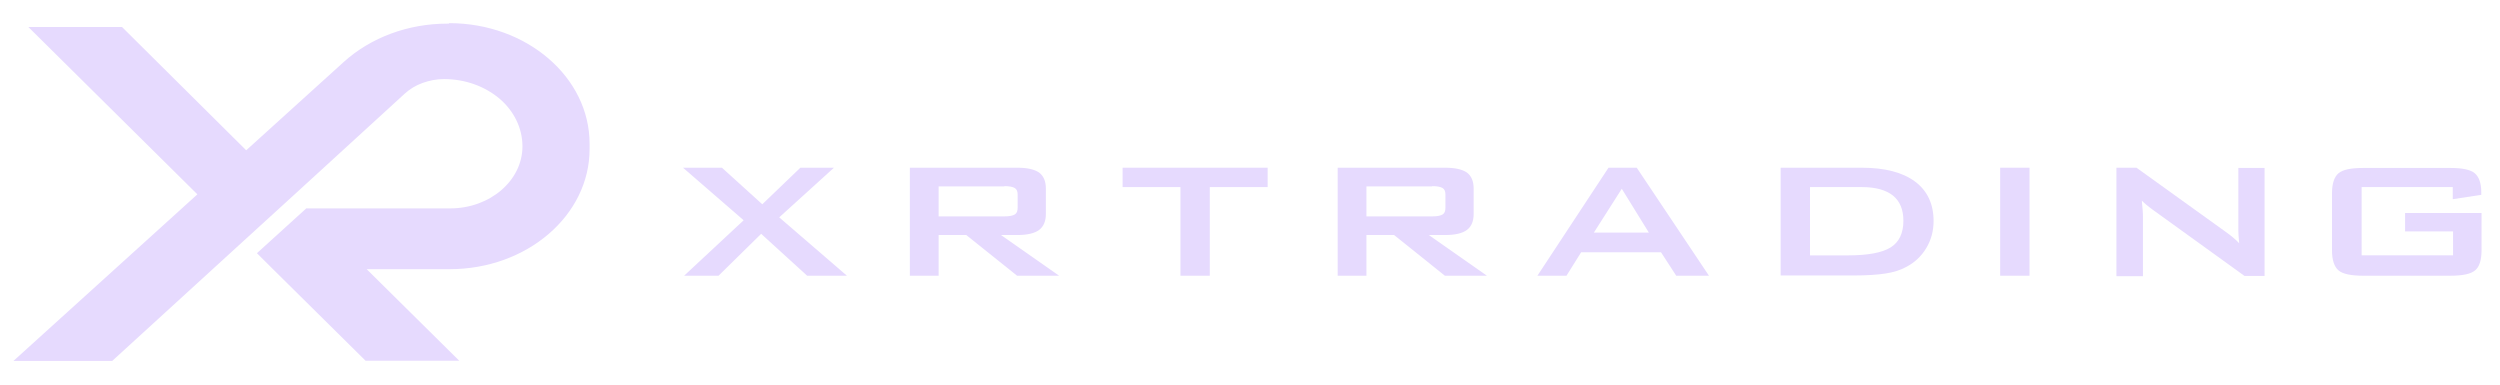 <svg width="104" height="16" viewBox="0 0 104 16" fill="none" xmlns="http://www.w3.org/2000/svg">
<g clip-path="url(#clip0_101_32658)">
<path d="M18.682 0.983L18.611 0.983C16.98 0.983 15.43 1.557 14.303 2.575L10.242 6.252L5.077 1.124L1.18 1.124L8.211 8.085L0.558 15.016H4.666L10.148 10.009L12.179 8.156L16.839 3.894C17.05 3.703 17.297 3.552 17.578 3.451C17.86 3.35 18.154 3.29 18.47 3.29C19.374 3.29 20.184 3.602 20.783 4.106C21.37 4.61 21.734 5.315 21.734 6.09C21.734 7.511 20.384 8.669 18.729 8.669H12.73V8.679L10.688 10.533L11.357 11.198L15.207 15.006L19.104 15.006L15.254 11.198L18.705 11.198C21.922 11.198 24.527 8.961 24.527 6.201V5.98C24.527 3.209 21.91 0.963 18.682 0.963V0.983Z" fill="#E6DAFE"/>
<path d="M28.459 11.47L30.936 9.163L28.412 6.977H30.032L31.711 8.498L33.295 6.977H34.692L32.415 9.042L35.232 11.47H33.577L31.664 9.727L29.891 11.47H28.459Z" fill="#E6DAFE"/>
<path d="M37.85 11.47V6.977H42.322C42.733 6.977 43.038 7.047 43.226 7.178C43.414 7.319 43.508 7.541 43.508 7.843V8.901C43.508 9.203 43.414 9.425 43.226 9.566C43.038 9.707 42.733 9.777 42.322 9.777H41.641L44.059 11.47H42.31L40.197 9.777H39.047V11.47H37.85ZM41.782 7.753H39.047V9.002H41.782C41.993 9.002 42.134 8.972 42.216 8.921C42.298 8.871 42.334 8.78 42.334 8.639V8.095C42.334 7.964 42.298 7.874 42.216 7.823C42.134 7.773 41.993 7.743 41.782 7.743V7.753Z" fill="#E6DAFE"/>
<path d="M50.327 7.783V11.47H49.107V7.783H46.7V6.977L52.734 6.977V7.783H50.327Z" fill="#E6DAFE"/>
<path d="M55.647 11.47V6.977H60.119C60.529 6.977 60.835 7.047 61.023 7.178C61.211 7.319 61.304 7.541 61.304 7.843V8.901C61.304 9.203 61.211 9.425 61.023 9.566C60.835 9.707 60.529 9.777 60.119 9.777H59.438L61.856 11.47H60.107L57.994 9.777H56.844V11.47H55.647ZM59.579 7.753H56.844V9.002H59.579C59.79 9.002 59.931 8.972 60.013 8.921C60.095 8.871 60.13 8.78 60.13 8.639V8.095C60.13 7.964 60.095 7.874 60.013 7.823C59.931 7.773 59.79 7.743 59.579 7.743V7.753Z" fill="#E6DAFE"/>
<path d="M63.956 11.47L66.914 6.977H68.088L71.093 11.47H69.731L69.097 10.493H65.776L65.165 11.47H63.956ZM66.304 9.677H68.593L67.466 7.853L66.304 9.677Z" fill="#E6DAFE"/>
<path d="M74.075 11.47V6.977H77.444C78.406 6.977 79.146 7.168 79.663 7.551C80.179 7.934 80.437 8.488 80.437 9.193C80.437 9.616 80.332 9.989 80.132 10.322C79.933 10.654 79.651 10.926 79.275 11.117C79.052 11.238 78.759 11.329 78.43 11.379C78.101 11.43 77.655 11.46 77.127 11.46H74.075V11.47ZM75.296 10.624H76.869C77.702 10.624 78.301 10.513 78.653 10.291C79.005 10.07 79.181 9.697 79.181 9.183C79.181 8.72 79.04 8.377 78.747 8.135C78.454 7.904 78.031 7.783 77.456 7.783H75.296V10.624Z" fill="#E6DAFE"/>
<path d="M83.207 11.47V6.977L84.428 6.977V11.47H83.207Z" fill="#E6DAFE"/>
<path d="M88.043 11.47V6.977H88.877L92.563 9.626C92.692 9.717 92.798 9.798 92.892 9.878C92.986 9.959 93.079 10.039 93.15 10.12C93.126 9.868 93.115 9.687 93.115 9.586C93.115 9.485 93.115 9.405 93.115 9.344V6.987H94.206V11.48H93.373L89.534 8.71C89.44 8.639 89.358 8.579 89.288 8.518C89.217 8.458 89.159 8.407 89.1 8.347C89.112 8.488 89.124 8.619 89.135 8.74C89.147 8.861 89.147 8.972 89.147 9.062V11.49H88.055L88.043 11.47Z" fill="#E6DAFE"/>
<path d="M102.047 7.783H98.244V10.623H102.047V9.626H100.051V8.861H103.232V10.412C103.232 10.825 103.139 11.107 102.963 11.248C102.786 11.399 102.446 11.47 101.929 11.47H98.314C97.809 11.47 97.457 11.399 97.281 11.248C97.105 11.097 97.011 10.815 97.011 10.412V8.045C97.011 7.632 97.105 7.36 97.281 7.208C97.457 7.057 97.797 6.987 98.314 6.987H101.929C102.434 6.987 102.775 7.057 102.951 7.208C103.127 7.36 103.221 7.621 103.221 8.004V8.105L102.035 8.286V7.783H102.047Z" fill="#E6DAFE"/>
</g>
<defs>
<clipPath id="clip0_101_32658">
<rect width="102.909" height="14.033" fill="white" transform="translate(0.545 0.984)"/>
</clipPath>
</defs>
</svg>
